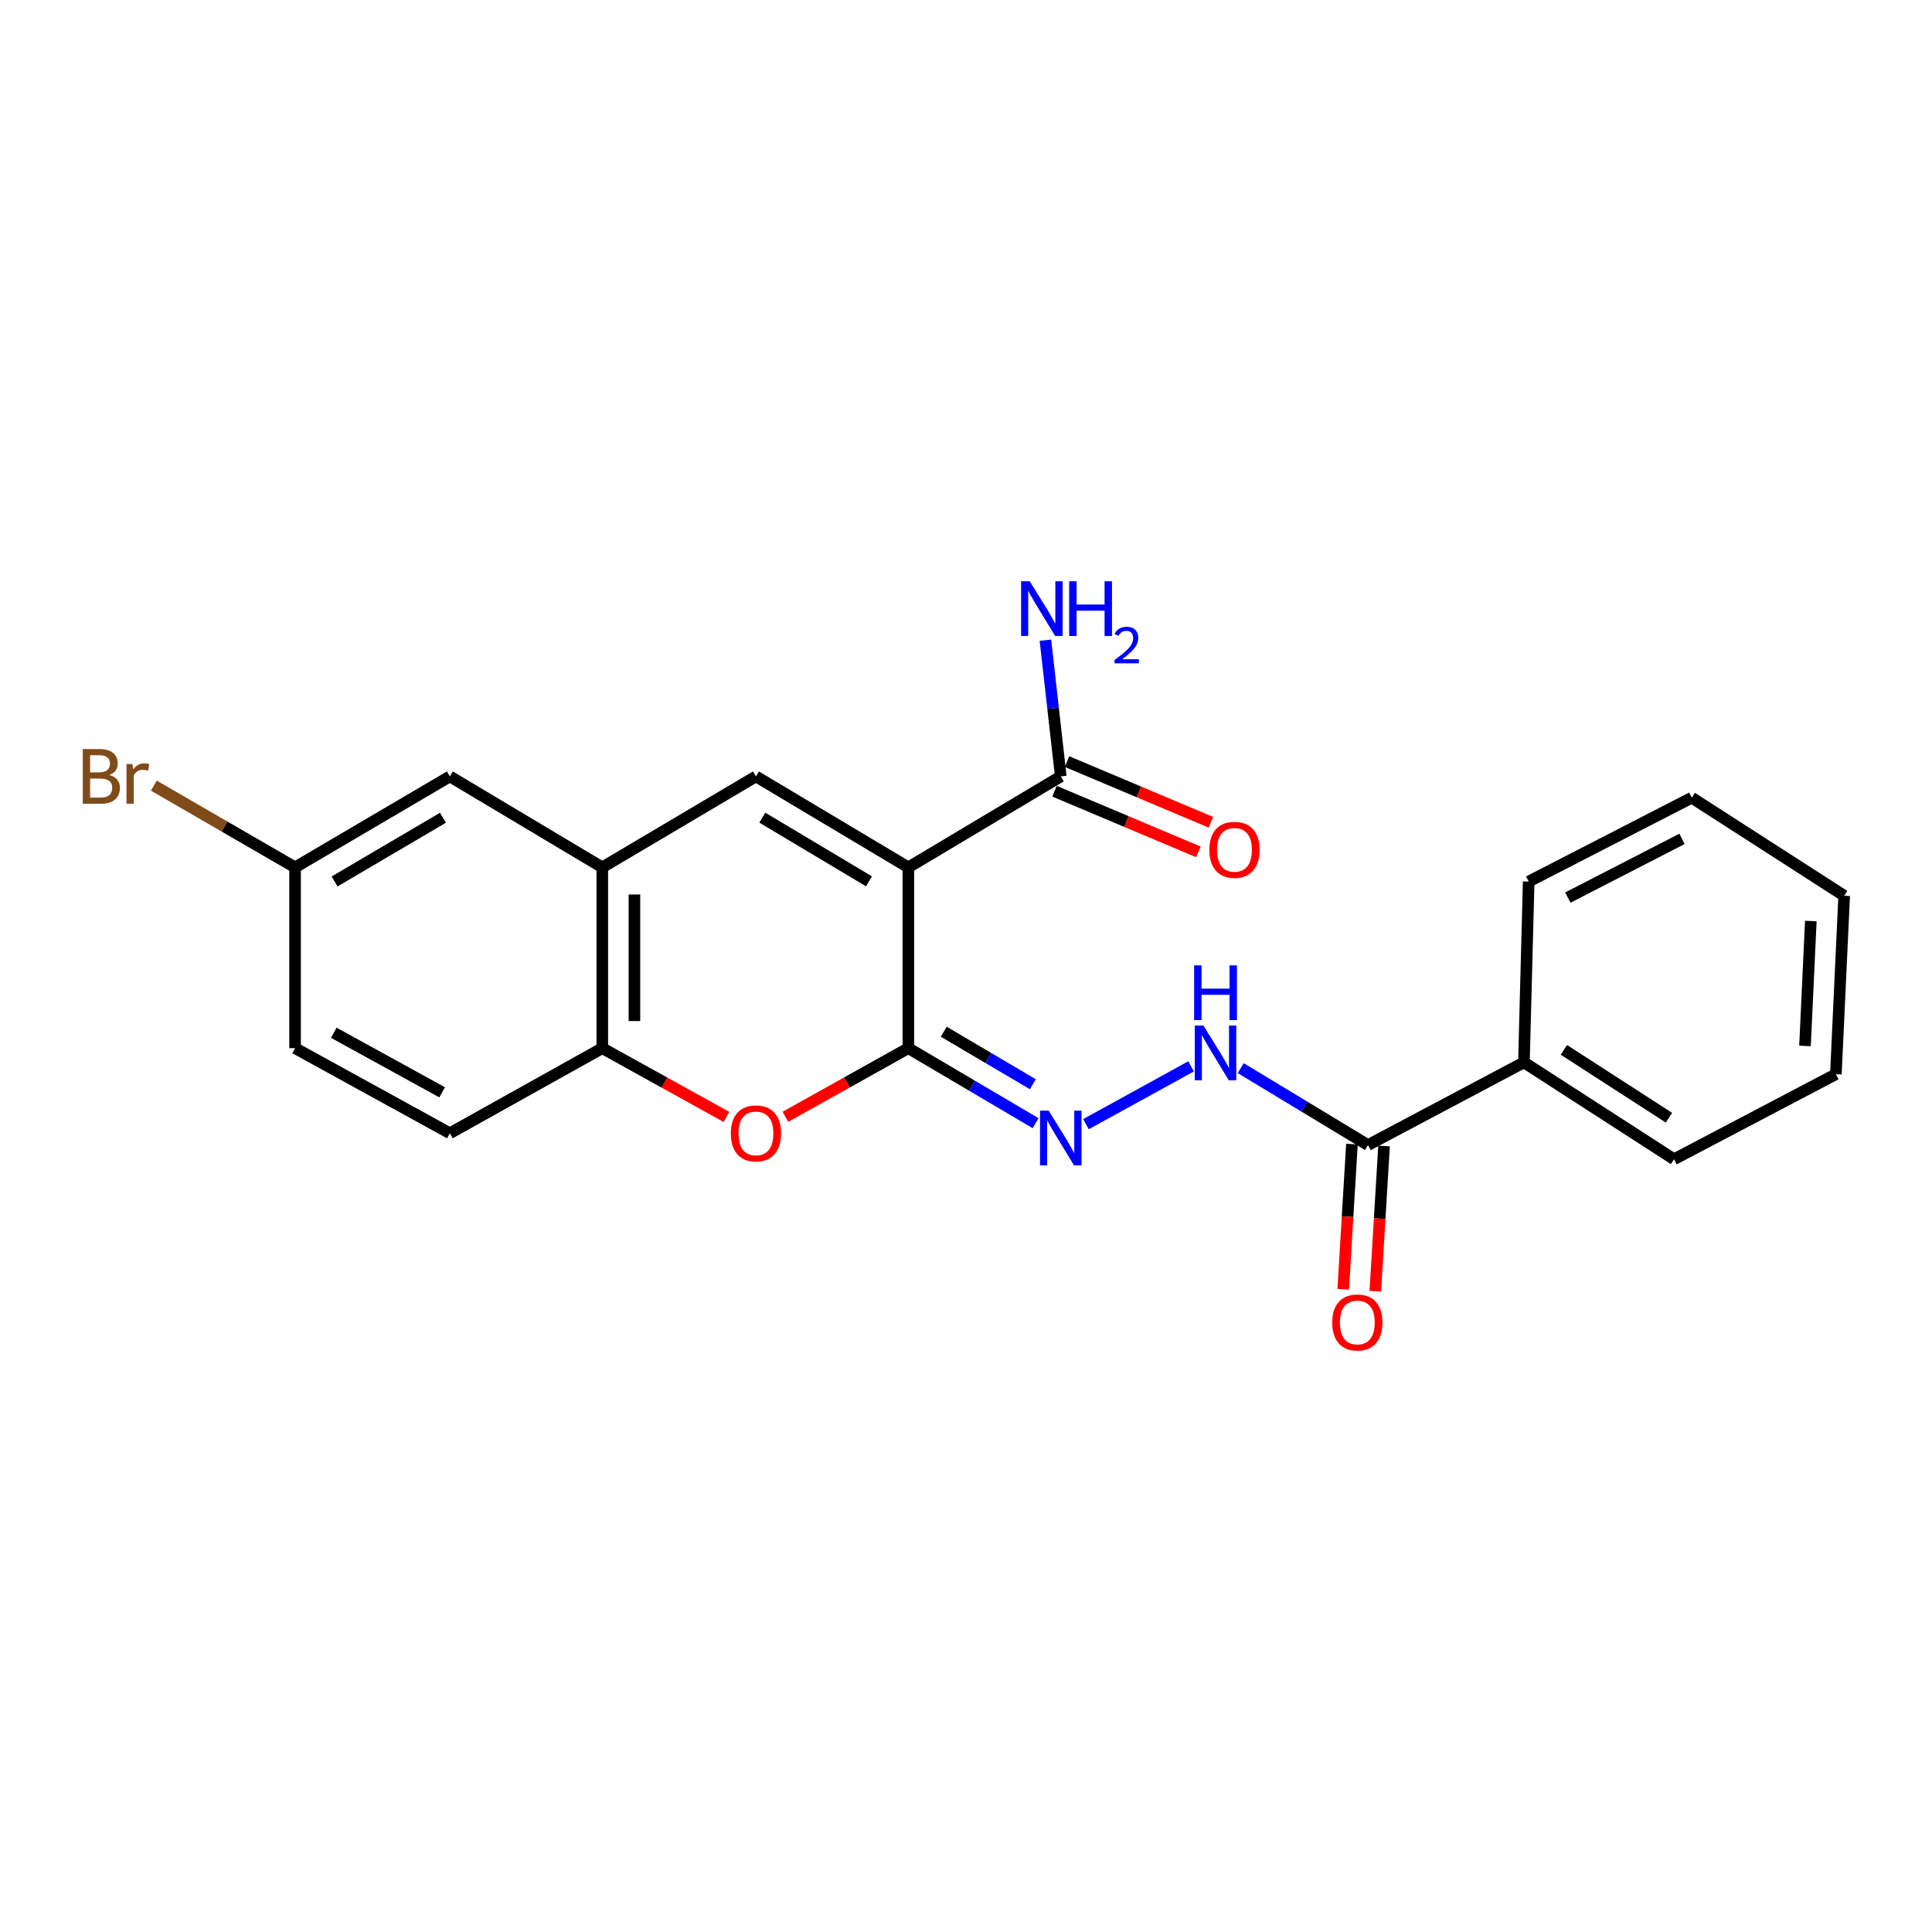 <?xml version='1.0' encoding='iso-8859-1'?>
<svg version='1.1' baseProfile='full'
              xmlns='http://www.w3.org/2000/svg'
                      xmlns:rdkit='http://www.rdkit.org/xml'
                      xmlns:xlink='http://www.w3.org/1999/xlink'
                  xml:space='preserve'
width='1000px' height='1000px' viewBox='0 0 1000 1000'>
<!-- END OF HEADER -->
<rect style='opacity:1.0;fill:#FFFFFF;stroke:none' width='1000' height='1000' x='0' y='0'> </rect>
<path class='bond-0' d='M 470.161,448.955 L 470.161,542.529' style='fill:none;fill-rule:evenodd;stroke:#000000;stroke-width:6px;stroke-linecap:butt;stroke-linejoin:miter;stroke-opacity:1' />
<path class='bond-1' d='M 470.161,448.955 L 391.27,401.863' style='fill:none;fill-rule:evenodd;stroke:#000000;stroke-width:6px;stroke-linecap:butt;stroke-linejoin:miter;stroke-opacity:1' />
<path class='bond-1' d='M 449.796,456.182 L 394.573,423.218' style='fill:none;fill-rule:evenodd;stroke:#000000;stroke-width:6px;stroke-linecap:butt;stroke-linejoin:miter;stroke-opacity:1' />
<path class='bond-5' d='M 470.161,448.955 L 549.051,401.863' style='fill:none;fill-rule:evenodd;stroke:#000000;stroke-width:6px;stroke-linecap:butt;stroke-linejoin:miter;stroke-opacity:1' />
<path class='bond-2' d='M 470.161,542.529 L 438.345,560.291' style='fill:none;fill-rule:evenodd;stroke:#000000;stroke-width:6px;stroke-linecap:butt;stroke-linejoin:miter;stroke-opacity:1' />
<path class='bond-2' d='M 438.345,560.291 L 406.529,578.052' style='fill:none;fill-rule:evenodd;stroke:#FF0000;stroke-width:6px;stroke-linecap:butt;stroke-linejoin:miter;stroke-opacity:1' />
<path class='bond-3' d='M 470.161,542.529 L 503.091,561.943' style='fill:none;fill-rule:evenodd;stroke:#000000;stroke-width:6px;stroke-linecap:butt;stroke-linejoin:miter;stroke-opacity:1' />
<path class='bond-3' d='M 503.091,561.943 L 536.022,581.358' style='fill:none;fill-rule:evenodd;stroke:#0000FF;stroke-width:6px;stroke-linecap:butt;stroke-linejoin:miter;stroke-opacity:1' />
<path class='bond-3' d='M 488.492,534.016 L 511.544,547.606' style='fill:none;fill-rule:evenodd;stroke:#000000;stroke-width:6px;stroke-linecap:butt;stroke-linejoin:miter;stroke-opacity:1' />
<path class='bond-3' d='M 511.544,547.606 L 534.595,561.196' style='fill:none;fill-rule:evenodd;stroke:#0000FF;stroke-width:6px;stroke-linecap:butt;stroke-linejoin:miter;stroke-opacity:1' />
<path class='bond-4' d='M 391.27,401.863 L 311.741,448.955' style='fill:none;fill-rule:evenodd;stroke:#000000;stroke-width:6px;stroke-linecap:butt;stroke-linejoin:miter;stroke-opacity:1' />
<path class='bond-23' d='M 375.997,578.113 L 343.869,560.321' style='fill:none;fill-rule:evenodd;stroke:#FF0000;stroke-width:6px;stroke-linecap:butt;stroke-linejoin:miter;stroke-opacity:1' />
<path class='bond-23' d='M 343.869,560.321 L 311.741,542.529' style='fill:none;fill-rule:evenodd;stroke:#000000;stroke-width:6px;stroke-linecap:butt;stroke-linejoin:miter;stroke-opacity:1' />
<path class='bond-8' d='M 562.077,581.876 L 616.5,551.948' style='fill:none;fill-rule:evenodd;stroke:#0000FF;stroke-width:6px;stroke-linecap:butt;stroke-linejoin:miter;stroke-opacity:1' />
<path class='bond-6' d='M 311.741,448.955 L 311.741,542.529' style='fill:none;fill-rule:evenodd;stroke:#000000;stroke-width:6px;stroke-linecap:butt;stroke-linejoin:miter;stroke-opacity:1' />
<path class='bond-6' d='M 328.385,462.991 L 328.385,528.493' style='fill:none;fill-rule:evenodd;stroke:#000000;stroke-width:6px;stroke-linecap:butt;stroke-linejoin:miter;stroke-opacity:1' />
<path class='bond-9' d='M 311.741,448.955 L 232.85,401.863' style='fill:none;fill-rule:evenodd;stroke:#000000;stroke-width:6px;stroke-linecap:butt;stroke-linejoin:miter;stroke-opacity:1' />
<path class='bond-10' d='M 545.817,409.531 L 583.049,425.235' style='fill:none;fill-rule:evenodd;stroke:#000000;stroke-width:6px;stroke-linecap:butt;stroke-linejoin:miter;stroke-opacity:1' />
<path class='bond-10' d='M 583.049,425.235 L 620.281,440.938' style='fill:none;fill-rule:evenodd;stroke:#FF0000;stroke-width:6px;stroke-linecap:butt;stroke-linejoin:miter;stroke-opacity:1' />
<path class='bond-10' d='M 552.285,394.195 L 589.517,409.899' style='fill:none;fill-rule:evenodd;stroke:#000000;stroke-width:6px;stroke-linecap:butt;stroke-linejoin:miter;stroke-opacity:1' />
<path class='bond-10' d='M 589.517,409.899 L 626.749,425.603' style='fill:none;fill-rule:evenodd;stroke:#FF0000;stroke-width:6px;stroke-linecap:butt;stroke-linejoin:miter;stroke-opacity:1' />
<path class='bond-14' d='M 549.051,401.863 L 545.077,366.614' style='fill:none;fill-rule:evenodd;stroke:#000000;stroke-width:6px;stroke-linecap:butt;stroke-linejoin:miter;stroke-opacity:1' />
<path class='bond-14' d='M 545.077,366.614 L 541.102,331.365' style='fill:none;fill-rule:evenodd;stroke:#0000FF;stroke-width:6px;stroke-linecap:butt;stroke-linejoin:miter;stroke-opacity:1' />
<path class='bond-13' d='M 311.741,542.529 L 232.85,586.57' style='fill:none;fill-rule:evenodd;stroke:#000000;stroke-width:6px;stroke-linecap:butt;stroke-linejoin:miter;stroke-opacity:1' />
<path class='bond-7' d='M 708.072,592.682 L 675.135,572.777' style='fill:none;fill-rule:evenodd;stroke:#000000;stroke-width:6px;stroke-linecap:butt;stroke-linejoin:miter;stroke-opacity:1' />
<path class='bond-7' d='M 675.135,572.777 L 642.199,552.873' style='fill:none;fill-rule:evenodd;stroke:#0000FF;stroke-width:6px;stroke-linecap:butt;stroke-linejoin:miter;stroke-opacity:1' />
<path class='bond-11' d='M 699.765,592.182 L 697.505,629.75' style='fill:none;fill-rule:evenodd;stroke:#000000;stroke-width:6px;stroke-linecap:butt;stroke-linejoin:miter;stroke-opacity:1' />
<path class='bond-11' d='M 697.505,629.75 L 695.245,667.317' style='fill:none;fill-rule:evenodd;stroke:#FF0000;stroke-width:6px;stroke-linecap:butt;stroke-linejoin:miter;stroke-opacity:1' />
<path class='bond-11' d='M 716.379,593.182 L 714.119,630.749' style='fill:none;fill-rule:evenodd;stroke:#000000;stroke-width:6px;stroke-linecap:butt;stroke-linejoin:miter;stroke-opacity:1' />
<path class='bond-11' d='M 714.119,630.749 L 711.858,668.316' style='fill:none;fill-rule:evenodd;stroke:#FF0000;stroke-width:6px;stroke-linecap:butt;stroke-linejoin:miter;stroke-opacity:1' />
<path class='bond-12' d='M 708.072,592.682 L 788.784,549.871' style='fill:none;fill-rule:evenodd;stroke:#000000;stroke-width:6px;stroke-linecap:butt;stroke-linejoin:miter;stroke-opacity:1' />
<path class='bond-15' d='M 232.85,401.863 L 152.73,448.955' style='fill:none;fill-rule:evenodd;stroke:#000000;stroke-width:6px;stroke-linecap:butt;stroke-linejoin:miter;stroke-opacity:1' />
<path class='bond-15' d='M 229.266,423.275 L 173.182,456.24' style='fill:none;fill-rule:evenodd;stroke:#000000;stroke-width:6px;stroke-linecap:butt;stroke-linejoin:miter;stroke-opacity:1' />
<path class='bond-18' d='M 788.784,549.871 L 866.473,600.024' style='fill:none;fill-rule:evenodd;stroke:#000000;stroke-width:6px;stroke-linecap:butt;stroke-linejoin:miter;stroke-opacity:1' />
<path class='bond-18' d='M 809.464,543.411 L 863.847,578.518' style='fill:none;fill-rule:evenodd;stroke:#000000;stroke-width:6px;stroke-linecap:butt;stroke-linejoin:miter;stroke-opacity:1' />
<path class='bond-19' d='M 788.784,549.871 L 791.244,456.297' style='fill:none;fill-rule:evenodd;stroke:#000000;stroke-width:6px;stroke-linecap:butt;stroke-linejoin:miter;stroke-opacity:1' />
<path class='bond-24' d='M 232.85,586.57 L 152.73,542.529' style='fill:none;fill-rule:evenodd;stroke:#000000;stroke-width:6px;stroke-linecap:butt;stroke-linejoin:miter;stroke-opacity:1' />
<path class='bond-24' d='M 228.85,565.379 L 172.765,534.55' style='fill:none;fill-rule:evenodd;stroke:#000000;stroke-width:6px;stroke-linecap:butt;stroke-linejoin:miter;stroke-opacity:1' />
<path class='bond-16' d='M 152.73,448.955 L 152.73,542.529' style='fill:none;fill-rule:evenodd;stroke:#000000;stroke-width:6px;stroke-linecap:butt;stroke-linejoin:miter;stroke-opacity:1' />
<path class='bond-17' d='M 152.73,448.955 L 116.18,427.797' style='fill:none;fill-rule:evenodd;stroke:#000000;stroke-width:6px;stroke-linecap:butt;stroke-linejoin:miter;stroke-opacity:1' />
<path class='bond-17' d='M 116.18,427.797 L 79.629,406.639' style='fill:none;fill-rule:evenodd;stroke:#7F4C19;stroke-width:6px;stroke-linecap:butt;stroke-linejoin:miter;stroke-opacity:1' />
<path class='bond-20' d='M 866.473,600.024 L 950.246,556.001' style='fill:none;fill-rule:evenodd;stroke:#000000;stroke-width:6px;stroke-linecap:butt;stroke-linejoin:miter;stroke-opacity:1' />
<path class='bond-21' d='M 791.244,456.297 L 875.655,412.885' style='fill:none;fill-rule:evenodd;stroke:#000000;stroke-width:6px;stroke-linecap:butt;stroke-linejoin:miter;stroke-opacity:1' />
<path class='bond-21' d='M 811.517,464.586 L 870.605,434.198' style='fill:none;fill-rule:evenodd;stroke:#000000;stroke-width:6px;stroke-linecap:butt;stroke-linejoin:miter;stroke-opacity:1' />
<path class='bond-25' d='M 950.246,556.001 L 954.545,463.639' style='fill:none;fill-rule:evenodd;stroke:#000000;stroke-width:6px;stroke-linecap:butt;stroke-linejoin:miter;stroke-opacity:1' />
<path class='bond-25' d='M 934.265,541.373 L 937.275,476.719' style='fill:none;fill-rule:evenodd;stroke:#000000;stroke-width:6px;stroke-linecap:butt;stroke-linejoin:miter;stroke-opacity:1' />
<path class='bond-22' d='M 875.655,412.885 L 954.545,463.639' style='fill:none;fill-rule:evenodd;stroke:#000000;stroke-width:6px;stroke-linecap:butt;stroke-linejoin:miter;stroke-opacity:1' />
<path  class='atom-3' d='M 378.27 586.65
Q 378.27 579.85, 381.63 576.05
Q 384.99 572.25, 391.27 572.25
Q 397.55 572.25, 400.91 576.05
Q 404.27 579.85, 404.27 586.65
Q 404.27 593.53, 400.87 597.45
Q 397.47 601.33, 391.27 601.33
Q 385.03 601.33, 381.63 597.45
Q 378.27 593.57, 378.27 586.65
M 391.27 598.13
Q 395.59 598.13, 397.91 595.25
Q 400.27 592.33, 400.27 586.65
Q 400.27 581.09, 397.91 578.29
Q 395.59 575.45, 391.27 575.45
Q 386.95 575.45, 384.59 578.25
Q 382.27 581.05, 382.27 586.65
Q 382.27 592.37, 384.59 595.25
Q 386.95 598.13, 391.27 598.13
' fill='#FF0000'/>
<path  class='atom-4' d='M 542.791 574.879
L 552.071 589.879
Q 552.991 591.359, 554.471 594.039
Q 555.951 596.719, 556.031 596.879
L 556.031 574.879
L 559.791 574.879
L 559.791 603.199
L 555.911 603.199
L 545.951 586.799
Q 544.791 584.879, 543.551 582.679
Q 542.351 580.479, 541.991 579.799
L 541.991 603.199
L 538.311 603.199
L 538.311 574.879
L 542.791 574.879
' fill='#0000FF'/>
<path  class='atom-9' d='M 622.893 530.829
L 632.173 545.829
Q 633.093 547.309, 634.573 549.989
Q 636.053 552.669, 636.133 552.829
L 636.133 530.829
L 639.893 530.829
L 639.893 559.149
L 636.013 559.149
L 626.053 542.749
Q 624.893 540.829, 623.653 538.629
Q 622.453 536.429, 622.093 535.749
L 622.093 559.149
L 618.413 559.149
L 618.413 530.829
L 622.893 530.829
' fill='#0000FF'/>
<path  class='atom-9' d='M 618.073 499.677
L 621.913 499.677
L 621.913 511.717
L 636.393 511.717
L 636.393 499.677
L 640.233 499.677
L 640.233 527.997
L 636.393 527.997
L 636.393 514.917
L 621.913 514.917
L 621.913 527.997
L 618.073 527.997
L 618.073 499.677
' fill='#0000FF'/>
<path  class='atom-11' d='M 625.955 439.863
Q 625.955 433.063, 629.315 429.263
Q 632.675 425.463, 638.955 425.463
Q 645.235 425.463, 648.595 429.263
Q 651.955 433.063, 651.955 439.863
Q 651.955 446.743, 648.555 450.663
Q 645.155 454.543, 638.955 454.543
Q 632.715 454.543, 629.315 450.663
Q 625.955 446.783, 625.955 439.863
M 638.955 451.343
Q 643.275 451.343, 645.595 448.463
Q 647.955 445.543, 647.955 439.863
Q 647.955 434.303, 645.595 431.503
Q 643.275 428.663, 638.955 428.663
Q 634.635 428.663, 632.275 431.463
Q 629.955 434.263, 629.955 439.863
Q 629.955 445.583, 632.275 448.463
Q 634.635 451.343, 638.955 451.343
' fill='#FF0000'/>
<path  class='atom-12' d='M 689.552 684.515
Q 689.552 677.715, 692.912 673.915
Q 696.272 670.115, 702.552 670.115
Q 708.832 670.115, 712.192 673.915
Q 715.552 677.715, 715.552 684.515
Q 715.552 691.395, 712.152 695.315
Q 708.752 699.195, 702.552 699.195
Q 696.312 699.195, 692.912 695.315
Q 689.552 691.435, 689.552 684.515
M 702.552 695.995
Q 706.872 695.995, 709.192 693.115
Q 711.552 690.195, 711.552 684.515
Q 711.552 678.955, 709.192 676.155
Q 706.872 673.315, 702.552 673.315
Q 698.232 673.315, 695.872 676.115
Q 693.552 678.915, 693.552 684.515
Q 693.552 690.235, 695.872 693.115
Q 698.232 695.995, 702.552 695.995
' fill='#FF0000'/>
<path  class='atom-15' d='M 532.999 300.86
L 542.279 315.86
Q 543.199 317.34, 544.679 320.02
Q 546.159 322.7, 546.239 322.86
L 546.239 300.86
L 549.999 300.86
L 549.999 329.18
L 546.119 329.18
L 536.159 312.78
Q 534.999 310.86, 533.759 308.66
Q 532.559 306.46, 532.199 305.78
L 532.199 329.18
L 528.519 329.18
L 528.519 300.86
L 532.999 300.86
' fill='#0000FF'/>
<path  class='atom-15' d='M 553.399 300.86
L 557.239 300.86
L 557.239 312.9
L 571.719 312.9
L 571.719 300.86
L 575.559 300.86
L 575.559 329.18
L 571.719 329.18
L 571.719 316.1
L 557.239 316.1
L 557.239 329.18
L 553.399 329.18
L 553.399 300.86
' fill='#0000FF'/>
<path  class='atom-15' d='M 576.932 328.187
Q 577.619 326.418, 579.255 325.441
Q 580.892 324.438, 583.163 324.438
Q 585.987 324.438, 587.571 325.969
Q 589.155 327.5, 589.155 330.219
Q 589.155 332.991, 587.096 335.579
Q 585.063 338.166, 580.839 341.228
L 589.472 341.228
L 589.472 343.34
L 576.879 343.34
L 576.879 341.571
Q 580.364 339.09, 582.423 337.242
Q 584.509 335.394, 585.512 333.731
Q 586.515 332.067, 586.515 330.351
Q 586.515 328.556, 585.618 327.553
Q 584.72 326.55, 583.163 326.55
Q 581.658 326.55, 580.655 327.157
Q 579.651 327.764, 578.939 329.111
L 576.932 328.187
' fill='#0000FF'/>
<path  class='atom-18' d='M 56.599 401.143
Q 59.319 401.903, 60.679 403.583
Q 62.08 405.223, 62.08 407.663
Q 62.08 411.583, 59.559 413.823
Q 57.08 416.023, 52.359 416.023
L 42.84 416.023
L 42.84 387.703
L 51.2 387.703
Q 56.039 387.703, 58.48 389.663
Q 60.919 391.623, 60.919 395.223
Q 60.919 399.503, 56.599 401.143
M 46.639 390.903
L 46.639 399.783
L 51.2 399.783
Q 53.999 399.783, 55.44 398.663
Q 56.919 397.503, 56.919 395.223
Q 56.919 390.903, 51.2 390.903
L 46.639 390.903
M 52.359 412.823
Q 55.12 412.823, 56.599 411.503
Q 58.08 410.183, 58.08 407.663
Q 58.08 405.343, 56.44 404.183
Q 54.84 402.983, 51.76 402.983
L 46.639 402.983
L 46.639 412.823
L 52.359 412.823
' fill='#7F4C19'/>
<path  class='atom-18' d='M 68.519 395.463
L 68.96 398.303
Q 71.12 395.103, 74.639 395.103
Q 75.76 395.103, 77.279 395.503
L 76.68 398.863
Q 74.96 398.463, 73.999 398.463
Q 72.32 398.463, 71.2 399.143
Q 70.12 399.783, 69.24 401.343
L 69.24 416.023
L 65.48 416.023
L 65.48 395.463
L 68.519 395.463
' fill='#7F4C19'/>
</svg>
